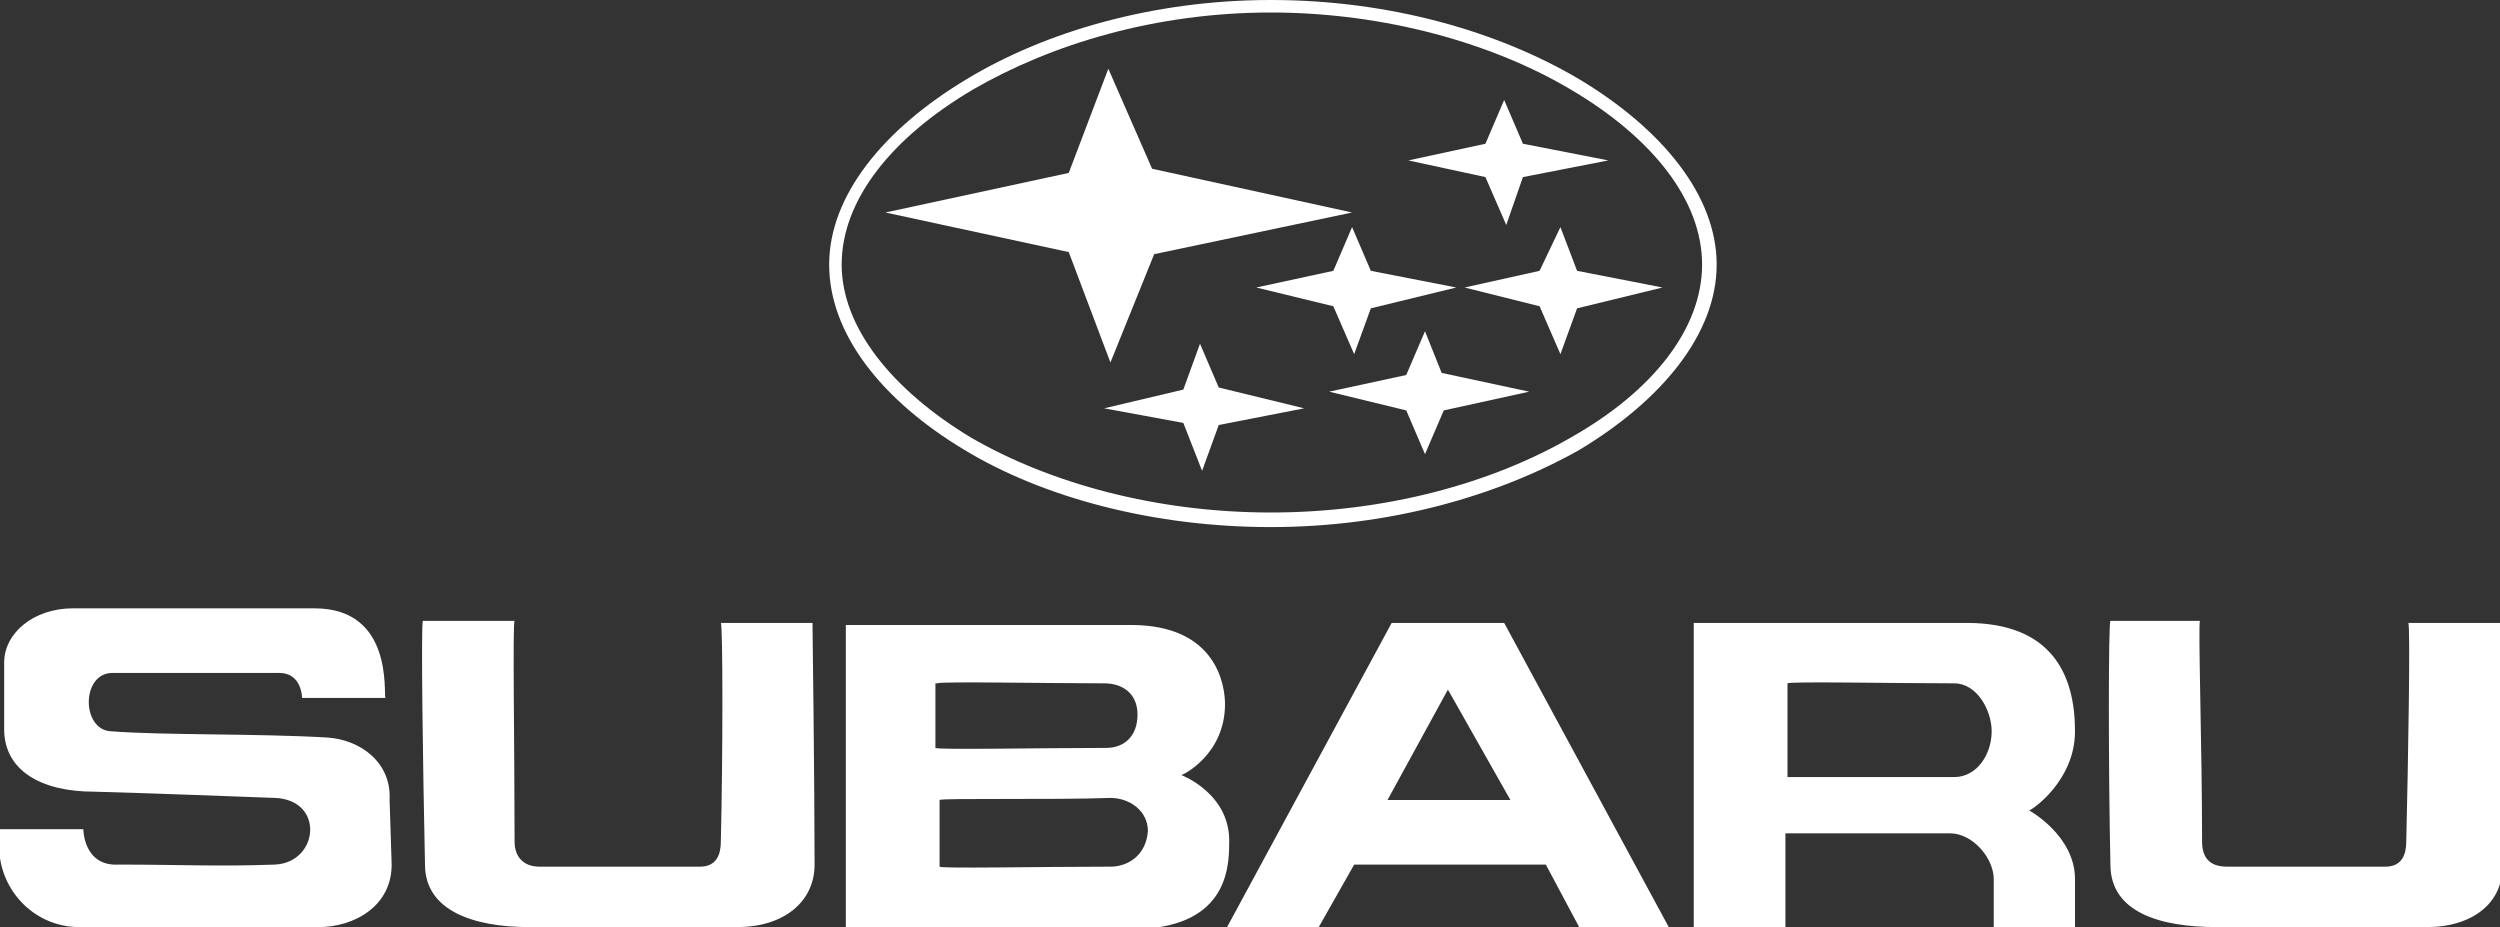 <svg xmlns="http://www.w3.org/2000/svg" width="120" height="44.5" viewBox="0 0 120 44.5"><rect x="0" y="0" width="120" height="44.5" fill="#333333" stroke="none"/><g fill="#FFF"><path d="M56.7 37.2c.1 0 2.1-1 2.1-3.4 0-.9-.4-3.8-4.5-3.8H40.6v14.6s8.5.1 13.7 0c4.5 0 4.7-2.8 4.7-4.1.1-2.4-2.3-3.3-2.3-3.3M45 32.8c.1-.1 5.2 0 8 0 .9 0 1.6.5 1.6 1.5 0 1.1-.7 1.6-1.5 1.6-3.2 0-8.1.1-8.2 0v-3.1zm8.3 8.8c-3.5 0-8.1.1-8.2 0v-3.2c.1-.1 5.5 0 8.2-.1.9 0 1.8.6 1.8 1.6-.1 1.2-1 1.7-1.8 1.7M97.4 38.9c.1 0 2.2-1.4 2.2-3.8 0-2.7-1.1-5.2-5.2-5.2H81.3v14.6h4.4V40h7.9c1.1 0 2.1 1.2 2.1 2.2v2.3h3.9v-2.3c0-2.1-2.2-3.3-2.2-3.3m-3.6-1.6h-8v-4.5c.1-.1 5.2 0 8 0 1.1 0 1.8 1.3 1.8 2.3 0 1.1-.7 2.2-1.8 2.2M66.8 29.9l-7.9 14.6h4.4l1.7-3h9.2l1.6 3h4.3l-7.9-14.6h-5.4zm-.2 8.5l2.9-5.3 3 5.3h-5.9zM115.6 29.9c.1.1 0 6.4-.1 10.5 0 .6-.2 1.2-1 1.2h-7.6c-.9 0-1.2-.5-1.2-1.2 0-4.5-.2-10.5-.1-10.6h-4.3c-.1.1-.1 7.1 0 11.7 0 2.3 2.4 3 5.1 3 3.8 0 5.9.1 10.1 0 2.2 0 3.7-1.2 3.6-3 0-4-.1-11.6-.1-11.6h-4.4zM15.7 35.4c-3.5-.2-7.8-.1-10.4-.3-1.4-.1-1.4-2.8.1-2.8h8c1.1 0 1.1 1.2 1.1 1.2h4c-.1-.2.4-4.3-3.4-4.3H3.5c-1.9 0-3.3 1.2-3.3 2.6V35c0 2 1.8 3 4.3 3 3.6.1 5.8.2 8.7.3 2.4.1 2.1 3.1 0 3.2-2.7.1-4.5 0-7.5 0C4 41.6 4 39.8 4 39.8H0c-.1.5-.1.9 0 1.4.3 1.9 1.9 3.3 3.8 3.3h11.5c1.7 0 3.5-1 3.5-3 0 0-.1-3-.1-3.1.1-1.8-1.4-2.9-3-3M34.6 29.9c.1.1.1 6.4 0 10.5 0 .6-.2 1.2-1 1.2h-7.7c-.8 0-1.2-.5-1.2-1.2 0-4.5-.1-10.5 0-10.6h-4.4c-.1.1 0 7.1.1 11.7 0 2.2 2.3 3 5 3 3.9 0 5.9.1 10 0 2.2 0 3.7-1.2 3.7-3 0-4-.1-11.6-.1-11.6h-4.4zM46.4 3.8c-4 2.4-6.6 5.6-6.6 8.9 0 3.3 2.5 6.5 6.5 8.9 3.8 2.3 9.1 3.7 14.7 3.7 5.7 0 10.9-1.5 14.8-3.7 4-2.4 6.6-5.6 6.6-8.9 0-3.3-2.6-6.5-6.6-8.9C71.9 1.5 66.7 0 61 0c-5.6 0-10.8 1.5-14.6 3.8m35.3 8.9c0 3.1-2.4 6.1-6.3 8.3-3.8 2.2-8.9 3.6-14.4 3.6S50.4 23.2 46.6 21c-3.8-2.3-6.2-5.3-6.2-8.3 0-3.1 2.4-6.1 6.3-8.4C50.5 2.1 55.5.6 61 .6s10.7 1.5 14.4 3.7c3.9 2.3 6.3 5.3 6.3 8.4"/><path d="M53.2 3.3l-1.9 5-8.8 1.9 8.8 1.9 2 5.3 2.1-5.2 9.5-2-9.6-2.1zM64 13l-3.7.8 3.7.9 1 2.3.8-2.2 4.1-1-4.1-.8-.9-2.1zM74.9 10.9l-1 2.1-3.6.8 3.6.9 1 2.3.8-2.2 4.1-1-4.1-.8zM72.3 10.8l.8-2.3 4.1-.8-4.1-.8-.9-2.1-.9 2.1-3.7.8 3.7.8zM68.4 15.9l-.9 2.1-3.7.8 3.7.9.9 2.1.9-2.1 4.1-.9-4.2-.9zM57.6 16.5l-.8 2.2-3.8.9 3.8.7.9 2.3.8-2.2 4.1-.8-4.1-1z"/></g></svg>
